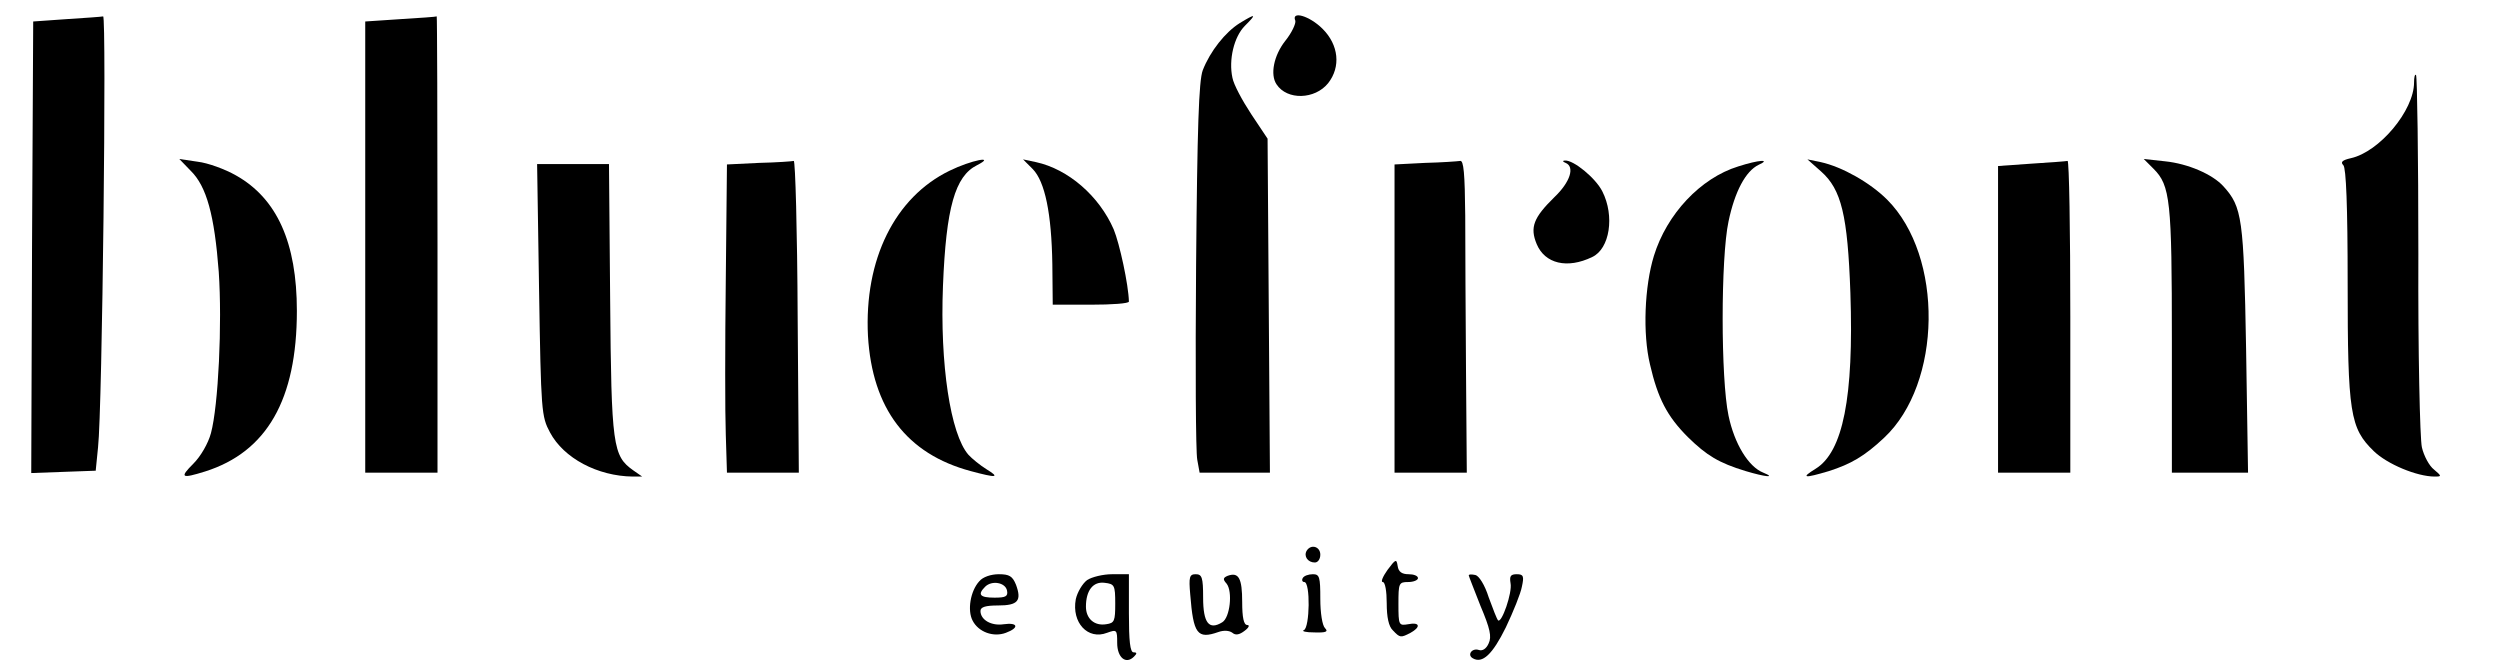 <?xml version="1.0" standalone="no"?>
<!DOCTYPE svg PUBLIC "-//W3C//DTD SVG 20010904//EN"
 "http://www.w3.org/TR/2001/REC-SVG-20010904/DTD/svg10.dtd">
<svg version="1.0" xmlns="http://www.w3.org/2000/svg"
 width="640pt" height="172pt" viewBox="0 0 640 172"
 preserveAspectRatio="xMidYMid meet">

<g transform="translate(0,172) scale(0.1,-0.1)"
fill="#000000" stroke="none">
<path d="M170 1671 l-85 -6 -3 -578 -2 -578 82 3 83 3 6 60 c11 97 22 1105 13
1103 -5 -1 -47 -4 -94 -7z"/>
<path d="M1025 1671 l-90 -6 0 -578 0 -577 93 0 92 0 0 585 c0 322 -1 584 -2
583 -2 -1 -43 -4 -93 -7z"/>
<path d="M3174 1661 c-37 -23 -76 -72 -95 -121 -10 -27 -14 -145 -17 -499 -2
-256 -1 -479 3 -498 l6 -33 90 0 90 0 -3 428 -3 427 -42 63 c-23 35 -45 76
-48 93 -10 46 4 105 32 133 31 31 28 32 -13 7z"/>
<path d="M3316 1667 c2 -7 -9 -31 -26 -52 -29 -37 -39 -86 -22 -111 27 -41 98
-39 132 3 33 42 27 98 -14 139 -34 34 -81 47 -70 21z"/>
<path d="M6180 1509 c0 -72 -89 -178 -162 -194 -22 -5 -27 -10 -19 -18 7 -7
11 -104 11 -302 0 -333 6 -371 67 -430 34 -33 110 -65 156 -65 18 0 18 1 -2
18 -12 9 -26 35 -31 57 -5 22 -10 244 -9 494 0 249 -3 456 -6 459 -3 3 -5 -6
-5 -19z"/>
<path d="M488 1283 c41 -40 61 -114 72 -259 9 -132 -1 -343 -20 -413 -7 -26
-26 -59 -45 -78 -36 -36 -31 -39 30 -20 158 50 235 184 235 411 0 175 -51 288
-156 347 -28 16 -72 32 -98 35 l-47 7 29 -30z"/>
<path d="M1943 1303 l-82 -4 -3 -297 c-2 -163 -2 -341 0 -394 l3 -98 92 0 92
0 -3 400 c-1 220 -6 399 -10 398 -4 -1 -44 -4 -89 -5z"/>
<path d="M2431 1283 c-140 -68 -219 -227 -209 -423 11 -186 99 -302 263 -346
67 -18 76 -17 40 5 -16 10 -37 27 -46 37 -46 53 -73 232 -65 432 8 201 31 281
87 309 51 26 -15 13 -70 -14z"/>
<path d="M2644 1287 c31 -32 48 -113 50 -244 l1 -103 98 0 c53 0 97 3 97 8 -1
43 -24 149 -39 185 -37 85 -116 154 -199 172 l-33 7 25 -25z"/>
<path d="M3648 1303 l-78 -4 0 -394 0 -395 93 0 92 0 -2 258 c-1 141 -2 321
-2 400 -1 108 -4 142 -13 140 -7 -1 -48 -4 -90 -5z"/>
<path d="M4008 1303 c24 -10 12 -49 -29 -88 -53 -52 -63 -77 -45 -120 21 -50
78 -64 142 -33 45 21 58 105 26 168 -17 34 -74 81 -96 79 -6 0 -6 -3 2 -6z"/>
<path d="M4450 1294 c-97 -30 -183 -122 -216 -229 -24 -78 -29 -199 -10 -278
20 -87 44 -133 97 -186 48 -47 79 -66 148 -87 50 -15 79 -18 45 -4 -38 15 -74
74 -89 146 -20 94 -20 404 0 497 16 77 44 129 77 145 33 15 1 13 -52 -4z"/>
<path d="M4662 1281 c52 -46 68 -112 75 -311 9 -267 -19 -407 -89 -450 -39
-24 -30 -25 34 -6 56 18 91 38 141 85 149 139 153 465 8 610 -43 43 -115 84
-170 96 l-34 7 35 -31z"/>
<path d="M5200 1301 l-85 -6 0 -393 0 -392 93 0 92 0 0 400 c0 220 -3 399 -7
398 -5 -1 -46 -4 -93 -7z"/>
<path d="M5513 1288 c43 -43 47 -81 47 -440 l0 -338 98 0 97 0 -5 317 c-6 335
-10 363 -58 416 -28 31 -91 58 -149 64 l-55 6 25 -25z"/>
<path d="M1380 978 c5 -312 6 -324 28 -365 35 -66 122 -112 212 -113 l24 0
-23 16 c-52 37 -56 61 -59 437 l-3 347 -92 0 -92 0 5 -322z"/>
<path d="M3345 310 c-8 -14 3 -30 21 -30 8 0 14 9 14 20 0 21 -24 28 -35 10z"/>
<path d="M3552 261 c-12 -17 -18 -31 -12 -31 6 0 10 -24 10 -54 0 -36 5 -60
16 -70 18 -19 20 -19 45 -6 27 15 24 28 -6 22 -24 -4 -25 -3 -25 52 0 53 1 56
25 56 14 0 25 5 25 10 0 6 -11 10 -24 10 -17 0 -26 6 -28 21 -3 19 -5 18 -26
-10z"/>
<path d="M2507 232 c-23 -25 -31 -75 -17 -101 15 -29 53 -43 85 -31 35 13 31
27 -5 22 -32 -5 -60 11 -60 34 0 10 13 14 45 14 51 0 61 12 46 53 -9 22 -17
27 -44 27 -20 0 -41 -7 -50 -18z m71 -24 c3 -15 -4 -18 -32 -18 -38 0 -44 8
-24 28 17 17 52 11 56 -10z"/>
<path d="M2783 235 c-12 -9 -25 -31 -29 -49 -11 -60 31 -105 80 -86 25 9 26 8
26 -26 0 -37 22 -56 43 -35 8 8 8 11 -1 11 -9 0 -12 29 -12 100 l0 100 -43 0
c-23 0 -52 -7 -64 -15z m72 -60 c0 -45 -2 -50 -23 -53 -30 -5 -52 14 -52 45 0
41 18 65 48 61 25 -3 27 -6 27 -53z"/>
<path d="M3047 198 c8 -101 18 -115 72 -96 14 5 28 4 36 -2 8 -7 18 -5 31 5
11 8 14 15 7 15 -9 0 -13 19 -13 59 0 61 -9 77 -37 67 -12 -5 -13 -9 -3 -20
16 -20 9 -87 -11 -99 -34 -21 -49 -2 -49 63 0 52 -3 60 -19 60 -16 0 -18 -7
-14 -52z"/>
<path d="M3335 240 c-3 -5 -1 -10 4 -10 16 0 14 -117 -1 -123 -7 -3 5 -6 27
-6 30 -1 36 2 27 11 -7 7 -12 39 -12 75 0 56 -2 63 -19 63 -11 0 -23 -4 -26
-10z"/>
<path d="M3760 247 c0 -2 14 -37 30 -78 25 -59 29 -79 21 -96 -6 -14 -16 -20
-25 -17 -17 6 -31 -12 -16 -21 25 -15 51 10 85 79 19 40 38 87 41 104 6 27 4
32 -13 32 -16 0 -19 -5 -16 -23 5 -24 -23 -104 -32 -95 -3 3 -13 29 -24 59
-10 32 -25 55 -34 57 -10 2 -17 2 -17 -1z"/>
</g>
</svg>
